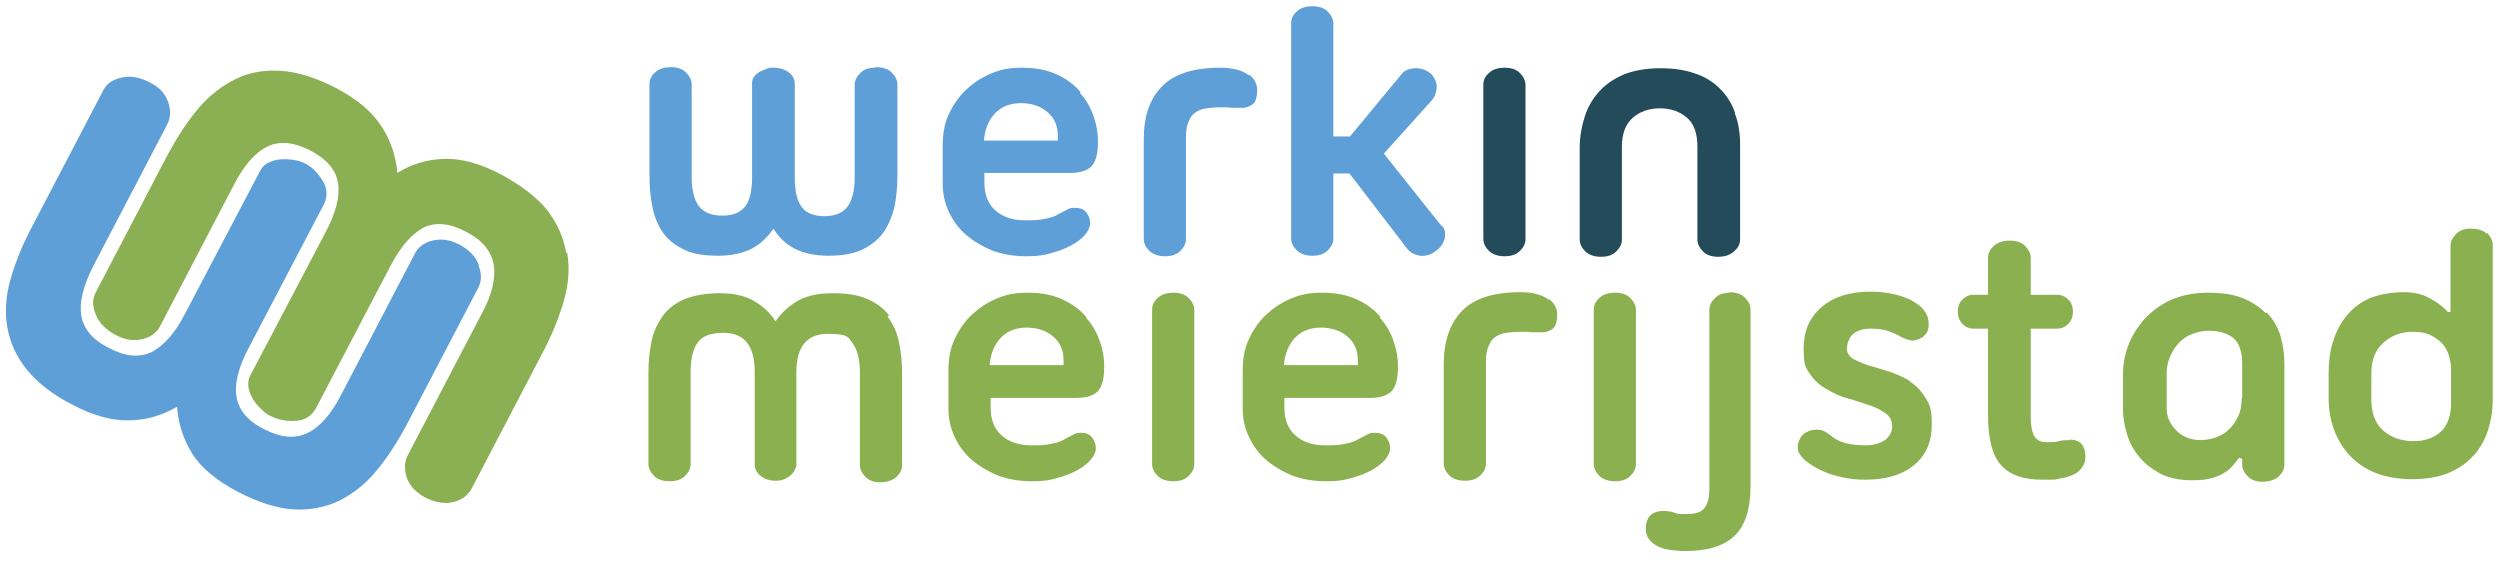 <?xml version="1.0" encoding="UTF-8"?>
<svg id="Layer_1" data-name="Layer 1" xmlns="http://www.w3.org/2000/svg" version="1.1" viewBox="0 0 480 108">
  <defs>
    <style>
      .cls-1 {
        fill: #8bb04f;
      }

      .cls-1, .cls-2, .cls-3, .cls-4 {
        fill-rule: evenodd;
        stroke-width: 0px;
      }

      .cls-2 {
        fill: #234b5a;
      }

      .cls-3 {
        fill: #8baf53;
      }

      .cls-4 {
        fill: #5e9fd8;
      }
    </style>
  </defs>
  <path class="cls-4" d="M168,13c-1.2,0-2.1.3-2.8,1-.7.7-1.1,1.4-1.1,2.3v17.8c0,2.5-.5,4.4-1.4,5.6-.9,1.2-2.4,1.8-4.4,1.8s-3.6-.6-4.4-1.8c-.9-1.2-1.3-3.1-1.3-5.6v-17.9c0-1-.4-1.8-1.3-2.4-.9-.6-1.8-.8-2.7-.8s-.9,0-1.4.2c-.5.2-.9.4-1.4.6-.4.3-.8.6-1,.9-.3.4-.4.8-.4,1.2v18.1c0,2.5-.4,4.4-1.3,5.6-.9,1.2-2.4,1.8-4.4,1.8s-3.6-.6-4.5-1.8c-.9-1.2-1.4-3.1-1.4-5.6v-17.8c0-.8-.4-1.6-1.1-2.3-.7-.7-1.7-1-2.9-1s-2.3.3-3,1c-.8.7-1.1,1.4-1.1,2.3v17.6c0,2.2.2,4.2.6,6.1.4,1.9,1.1,3.5,2.1,4.9,1,1.4,2.4,2.4,4.1,3.2s3.8,1.1,6.4,1.1,4.8-.5,6.5-1.4c1.7-.9,3-2.2,4.1-3.8,1,1.6,2.3,2.9,4,3.8,1.7.9,3.9,1.4,6.6,1.4s4.7-.4,6.3-1.1c1.7-.8,3-1.8,4.1-3.2,1-1.4,1.7-3,2.2-4.9.4-1.9.6-3.9.6-6.1v-17.6c0-.8-.4-1.6-1.1-2.3-.7-.7-1.8-1-3.1-1M207.4,17.6c-1.2-1.4-2.7-2.5-4.5-3.3-1.9-.9-4.1-1.3-6.7-1.3s-4.3.4-6.1,1.2c-1.9.8-3.4,1.9-4.8,3.2-1.3,1.3-2.4,2.9-3.2,4.7-.8,1.8-1.1,3.7-1.1,5.8v7.4c0,1.9.4,3.7,1.2,5.4.8,1.7,1.9,3.2,3.3,4.4,1.4,1.2,3.1,2.2,5,3,1.9.7,4.1,1.1,6.5,1.1s3.3-.2,4.8-.6c1.5-.4,2.8-.9,3.9-1.5,1.1-.6,2-1.3,2.6-2,.6-.7,1-1.5,1-2.2,0-.9-.3-1.6-.8-2.2-.5-.6-1.2-.8-2.2-.8s-1.1.2-1.7.5c-.6.3-1.2.6-1.9,1-.6.3-1.4.5-2.5.7-1,.2-2.2.2-3.4.2-2.5,0-4.4-.7-5.8-2-1.4-1.3-2-3.1-2-5.3v-1.8h16.4c1.9,0,3.3-.4,4.2-1.3.8-.9,1.2-2.4,1.2-4.6s-.3-3.3-.8-4.9c-.6-1.7-1.4-3.2-2.6-4.5M203.1,27h-14.2c.2-2.2.9-3.9,2.1-5.2,1.2-1.3,2.9-2,5-2s3.8.6,5.1,1.7c1.3,1.1,2,2.6,2,4.5v1ZM239.7,14.4c-1.2-.9-3-1.4-5.4-1.4-5.1,0-8.9,1.2-11.2,3.6-2.4,2.4-3.5,5.8-3.5,10.2v19.1c0,.8.4,1.6,1.1,2.3.8.7,1.8,1,3,1s2.2-.3,2.9-1c.7-.7,1.1-1.4,1.1-2.3v-19.4c0-1.2.1-2.3.5-3.1.3-.8.7-1.4,1.3-1.8.6-.4,1.3-.7,2.1-.8.8-.1,1.8-.2,2.8-.2s1.4,0,2.2.1c.7,0,1.4,0,2.1,0,.6,0,1.2-.3,1.7-.6.5-.3.8-.9.9-1.8.3-1.7-.2-3-1.4-3.9M276.7,43.3l-11-13.8,8.9-9.9c.6-.6,1.1-1.4,1.2-2.4.2-1.1-.2-2-.9-2.9-.9-.8-1.9-1.2-3-1.2-1.1,0-2,.3-2.6.9l-10.1,12.2h-3.2V4.5c0-.8-.4-1.6-1.1-2.3-.7-.7-1.7-1-2.9-1s-2.3.3-3,1c-.8.7-1.1,1.4-1.1,2.3v41.3c0,.8.4,1.6,1.1,2.3.8.7,1.8,1,3,1s2.2-.3,2.9-1c.7-.7,1.1-1.4,1.1-2.3v-12.5h3.1l11.2,14.6c.5.6,1.3,1,2.3,1.2,1,.1,2-.1,2.9-.8,1.1-.7,1.7-1.6,1.9-2.6.2-1,0-1.8-.6-2.4"/>
  <path class="cls-4" d="M91.9,50.8c-.6-1.6-1.9-2.9-3.8-3.9-1.8-.9-3.4-1.1-5.1-.7-1.6.4-2.8,1.3-3.4,2.6l-14.1,27c-2,3.9-4.2,6.3-6.6,7.4-2.4,1.1-5.1.8-8.2-.8-3.2-1.6-4.9-3.7-5.3-6.3-.4-2.5.4-5.7,2.5-9.6l14.2-27.1c.8-1.5.8-3.1-.1-4.6-.9-1.5-2-2.7-3.4-3.4-.6-.3-1.4-.6-2.2-.7-.9-.1-1.7-.2-2.5-.1-.8,0-1.6.3-2.3.6-.7.3-1.2.8-1.6,1.5l-14.4,27.4c-2,3.9-4.2,6.3-6.5,7.5-2.3,1.1-5,.9-8.2-.8-3.2-1.6-4.9-3.7-5.3-6.3-.4-2.5.4-5.7,2.4-9.6l14.1-27c.7-1.3.7-2.7.2-4.3-.6-1.6-1.7-2.9-3.6-3.8-1.9-1-3.7-1.3-5.4-.9-1.7.4-2.9,1.2-3.5,2.5l-13.9,26.6c-1.7,3.3-3,6.5-3.9,9.7-.9,3.2-1.1,6.2-.6,9.1.5,2.9,1.7,5.6,3.7,8.1,2,2.5,4.9,4.8,8.8,6.8,4,2.1,7.6,3.1,10.9,3,3.3,0,6.4-1,9.2-2.6.2,3.2,1.2,6.2,2.9,9,1.8,2.8,4.7,5.2,8.9,7.4,3.9,2,7.4,3.1,10.5,3.3,3.2.2,6.1-.4,8.7-1.6,2.6-1.3,5-3.1,7.1-5.6s4-5.4,5.8-8.7l13.9-26.6c.7-1.3.7-2.7.1-4.3"/>
  <path class="cls-3" d="M108.7,48.5c-.5-2.9-1.7-5.6-3.6-8.1-2-2.5-4.9-4.7-8.7-6.8-4.1-2.2-7.8-3.2-11.1-3.1s-6.3,1-9,2.7c-.3-3.3-1.3-6.3-3.1-9-1.8-2.8-4.7-5.2-8.7-7.3-3.9-2-7.4-3.1-10.6-3.3-3.2-.2-6.1.3-8.7,1.6-2.6,1.3-5,3.1-7.1,5.6-2.1,2.5-4,5.4-5.8,8.7l-13.9,26.6c-.7,1.3-.7,2.7,0,4.3.6,1.6,1.9,2.9,3.8,3.9,1.8,1,3.5,1.2,5.2.8,1.6-.4,2.8-1.3,3.4-2.6l14.1-27c2-3.9,4.2-6.3,6.5-7.4,2.3-1.1,5.1-.8,8.2.8,3.2,1.7,4.9,3.7,5.3,6.3.4,2.5-.4,5.7-2.5,9.6l-14.4,27.4c-.3.6-.4,1.3-.3,2.1.1.8.4,1.5.8,2.2.4.7.9,1.4,1.6,2,.6.6,1.2,1.1,1.9,1.4,1.4.7,3,1,4.8.9,1.8-.1,3.1-1,3.9-2.5l14.2-27.1c2-3.9,4.2-6.3,6.4-7.5,2.3-1.1,5-.9,8.2.8,3.1,1.6,4.8,3.7,5.3,6.3.4,2.6-.3,5.8-2.4,9.6l-14.1,27c-.7,1.3-.7,2.7-.2,4.3.6,1.6,1.7,2.8,3.5,3.8,2,1,3.8,1.3,5.4.9,1.7-.4,2.8-1.3,3.5-2.5l13.9-26.6c1.7-3.3,3-6.5,3.9-9.7.9-3.2,1.1-6.2.6-9.1"/>
  <path class="cls-2" d="M288.9,13c-1.2,0-2.3.3-3,1-.8.7-1.1,1.4-1.1,2.3v29.6c0,.8.4,1.6,1.1,2.3.8.7,1.8,1,3,1s2.2-.3,2.9-1c.7-.7,1.1-1.4,1.1-2.3v-29.6c0-.8-.4-1.6-1.1-2.3-.7-.7-1.7-1-2.9-1M333.1,21.6c-.6-1.8-1.6-3.3-2.9-4.6-1.3-1.3-2.9-2.3-4.8-2.9-1.9-.7-4.2-1-6.7-1s-4.8.4-6.7,1.1c-1.9.8-3.5,1.8-4.8,3.2-1.3,1.4-2.3,3-2.9,4.9-.6,1.9-1,3.9-1,6.1v17.6c0,.8.4,1.6,1.1,2.3.8.7,1.8,1,3,1s2.2-.3,2.9-1c.7-.7,1.1-1.4,1.1-2.3v-17.8c0-2.5.7-4.4,2.1-5.6,1.4-1.2,3.1-1.8,5.2-1.8s3.8.6,5.2,1.8c1.4,1.2,2,3.1,2,5.6v17.8c0,.8.4,1.6,1.1,2.3.7.7,1.7,1,2.9,1s2.2-.3,3-1c.8-.7,1.2-1.4,1.2-2.3v-18.2c0-2.2-.3-4.2-1-6"/>
  <path class="cls-1" d="M170.7,60.6c-1-1.4-2.4-2.4-4.2-3.2-1.8-.8-4-1.1-6.7-1.1s-5,.5-6.7,1.5c-1.7,1-3.1,2.3-4.2,3.9-1-1.6-2.4-2.9-4.1-3.9-1.7-1-3.9-1.5-6.6-1.5s-4.9.4-6.7,1.1c-1.8.8-3.2,1.8-4.2,3.2-1,1.4-1.8,3-2.2,4.9-.4,1.9-.6,3.9-.6,6.1v17.5c0,.8.4,1.6,1.1,2.3s1.8,1,3,1,2.2-.3,2.9-1c.7-.7,1.1-1.4,1.1-2.3v-17.8c0-2.5.5-4.4,1.4-5.6.9-1.2,2.5-1.8,4.9-1.8,4,0,6,2.5,6,7.4v18.2h0c.2.9.6,1.5,1.3,2,.7.5,1.6.8,2.6.8h.3c.7,0,1.4-.2,1.9-.5.6-.3,1-.7,1.3-1.1,0,0,.1-.2.2-.2,0,0,0-.1.1-.2v-.2c.1,0,.3-.6.3-.6v-18c0-4.9,2-7.4,6-7.4s3.9.6,4.8,1.8c.9,1.2,1.4,3.1,1.4,5.6v17.8c0,.8.4,1.6,1.1,2.3s1.7,1,2.8,1,2.3-.3,3.1-1c.7-.7,1.1-1.4,1.1-2.3v-17.5c0-2.2-.2-4.2-.6-6.1-.4-1.9-1.1-3.5-2.2-4.9M208.5,60.8c-1.2-1.4-2.7-2.5-4.5-3.3-1.9-.9-4.1-1.3-6.7-1.3s-4.3.4-6.1,1.2c-1.9.8-3.4,1.9-4.8,3.2-1.3,1.3-2.4,2.9-3.2,4.7-.8,1.8-1.1,3.7-1.1,5.8v7.4c0,1.9.4,3.7,1.2,5.4.8,1.7,1.9,3.2,3.3,4.4,1.4,1.2,3.1,2.2,5,3,1.9.7,4.1,1.1,6.5,1.1s3.3-.2,4.8-.6c1.5-.4,2.8-.9,3.9-1.5,1.1-.6,2-1.3,2.6-2,.6-.7,1-1.5,1-2.2,0-.9-.3-1.6-.8-2.2s-1.2-.8-2.1-.8-1.1.2-1.7.5c-.6.3-1.2.6-1.9,1-.6.3-1.4.5-2.5.7-1,.2-2.2.2-3.4.2-2.5,0-4.4-.7-5.8-2-1.4-1.3-2-3.1-2-5.3v-1.8h16.4c1.9,0,3.3-.4,4.2-1.3.8-.9,1.2-2.4,1.2-4.6s-.3-3.3-.8-4.9c-.6-1.7-1.4-3.2-2.6-4.5M204.2,70.1h-14.2c.2-2.2.9-3.9,2.1-5.2,1.2-1.3,2.9-2,5-2s3.8.6,5.1,1.7c1.3,1.1,2,2.6,2,4.5v1ZM225.3,56.2c-1.2,0-2.3.3-3,1-.8.7-1.1,1.4-1.1,2.3v29.6c0,.8.4,1.6,1.1,2.3s1.8,1,3,1,2.2-.3,2.9-1,1.1-1.4,1.1-2.3v-29.6c0-.8-.4-1.6-1.1-2.3-.7-.7-1.7-1-2.9-1M265,60.8c-1.2-1.4-2.7-2.5-4.5-3.3-1.9-.9-4.1-1.3-6.7-1.3s-4.3.4-6.1,1.2c-1.9.8-3.4,1.9-4.8,3.2-1.3,1.3-2.4,2.9-3.2,4.7s-1.1,3.7-1.1,5.8v7.4c0,1.9.4,3.7,1.2,5.4.8,1.7,1.9,3.2,3.3,4.4,1.4,1.2,3.1,2.2,5,3,1.9.7,4.1,1.1,6.5,1.1s3.3-.2,4.8-.6c1.5-.4,2.8-.9,3.9-1.5,1.1-.6,2-1.3,2.6-2,.6-.7,1-1.5,1-2.2,0-.9-.3-1.6-.8-2.2-.5-.6-1.2-.8-2.2-.8s-1.1.2-1.7.5c-.6.3-1.2.6-1.9,1-.6.3-1.4.5-2.5.7-1,.2-2.2.2-3.4.2-2.5,0-4.4-.7-5.8-2-1.4-1.3-2-3.1-2-5.3v-1.8h16.4c1.9,0,3.3-.4,4.2-1.3.8-.9,1.2-2.4,1.2-4.6s-.3-3.3-.8-4.9-1.4-3.2-2.6-4.5M260.7,70.1h-14.2c.2-2.2.9-3.9,2.1-5.2,1.2-1.3,2.9-2,5-2s3.8.6,5.1,1.7c1.3,1.1,2,2.6,2,4.5v1ZM297.3,57.5c-1.2-.9-3-1.4-5.4-1.4-5.1,0-8.9,1.2-11.2,3.6s-3.5,5.8-3.5,10.2v19.1c0,.8.4,1.6,1.1,2.3s1.8,1,3,1,2.2-.3,2.9-1c.7-.7,1.1-1.4,1.1-2.3v-19.4c0-1.2.1-2.3.5-3.1.3-.8.7-1.4,1.3-1.8.6-.4,1.3-.7,2.1-.8.8-.1,1.8-.2,2.8-.2s1.4,0,2.2.1c.7,0,1.4,0,2.1,0,.6,0,1.2-.3,1.7-.6.5-.3.8-.9.9-1.8.3-1.7-.2-3-1.4-3.9M310.1,56.2c-1.2,0-2.3.3-3,1-.8.7-1.1,1.4-1.1,2.3v29.6c0,.8.4,1.6,1.1,2.3.8.7,1.8,1,3,1s2.2-.3,2.9-1c.7-.7,1.1-1.4,1.1-2.3v-29.6c0-.8-.4-1.6-1.1-2.3-.7-.7-1.7-1-2.9-1M332.2,56.2c-1.2,0-2.2.3-2.9,1-.7.7-1.1,1.4-1.1,2.3v34.2c0,1.8-.3,3.1-1,3.9-.6.8-1.8,1.1-3.4,1.1s-1.7,0-2.4-.3c-.6-.2-1.4-.3-2.2-.3s-1.8.3-2.4.9c-.5.6-.8,1.4-.8,2.4s.2,1.6.6,2.1c.4.6,1,1,1.7,1.4.7.3,1.5.6,2.5.7.9.1,1.9.2,2.8.2,4.1,0,7.2-.9,9.3-2.8,2.1-1.9,3.2-5.1,3.2-9.7v-33.9c0-.8-.4-1.6-1.1-2.3-.7-.7-1.8-1-3.1-1M366.9,73.3c-1.2-.8-2.6-1.4-4-1.9-1.4-.4-2.8-.9-4-1.2-1.2-.4-2.2-.8-3.1-1.3-.8-.5-1.2-1.2-1.2-2s.4-2,1.1-2.7c.8-.7,1.9-1.1,3.4-1.1s2.8.2,3.6.5c.8.3,1.4.6,1.8.8.6.4,1.4.7,2.1.9.8.2,1.6,0,2.6-.6.6-.5,1-1.1,1.1-2,0-.9,0-1.6-.4-2.3-.2-.4-.5-.9-1-1.4-.5-.5-1.2-.9-2-1.4-.9-.4-1.9-.8-3.2-1.1-1.3-.3-2.8-.5-4.6-.5-4,0-7.1,1-9.4,3-2.3,2-3.4,4.6-3.4,7.9s.4,3.7,1.2,4.9c.8,1.2,1.9,2.2,3.2,2.9,1.3.8,2.6,1.4,4.1,1.8,1.5.4,2.8.9,4.1,1.3,1.3.4,2.3,1,3.2,1.6.8.6,1.2,1.5,1.2,2.5s-.5,1.9-1.4,2.6c-.9.6-2.1,1-3.6,1-2.9,0-5-.5-6.3-1.5-.3-.2-.6-.5-1-.7-.3-.3-.7-.5-1-.6-.4-.2-.8-.2-1.3-.2s-1.1.1-1.7.4c-.5.2-.8.5-1.1.8-.3.4-.4.8-.6,1.2-.1.4-.2.8-.1,1.2,0,.4.1.8.3,1,.4.7,1,1.3,1.9,1.9.8.6,1.8,1.1,2.9,1.6,1.1.5,2.4.8,3.7,1.1,1.4.3,2.8.4,4.2.4,3.9,0,7-.9,9.3-2.8,2.3-1.9,3.4-4.5,3.4-7.7s-.4-3.9-1.2-5.2c-.8-1.3-1.8-2.4-3.1-3.2M397.5,84.5c-.8,0-1.6,0-2.2.2-.6.2-1.4.2-2.4.2s-1.7-.3-2.2-1c-.5-.7-.8-2-.8-4v-16.8h5.1c.8,0,1.5-.3,2.1-.9.6-.6.9-1.4.9-2.4s-.3-1.7-.9-2.3c-.6-.6-1.3-.9-2.1-.9h-5.1v-7.1c0-.8-.4-1.6-1.1-2.3-.7-.7-1.7-1-2.9-1s-2.3.3-3.1,1c-.7.7-1.1,1.4-1.1,2.3v7.1h-2.8c-.8,0-1.5.3-2.1.9-.6.6-.9,1.3-.9,2.3s.3,1.8.9,2.4c.6.6,1.3.9,2.1.9h2.8v16.5c0,4.6.8,7.8,2.5,9.7,1.7,1.9,4.3,2.8,7.9,2.8s2.2,0,3.2-.2c1-.1,1.9-.4,2.6-.7.8-.3,1.4-.8,1.8-1.4.5-.6.7-1.3.7-2.1s-.2-1.8-.7-2.4c-.5-.6-1.3-.9-2.3-.9M435,60.1c-1.2-1.2-2.7-2.2-4.5-2.9-1.8-.7-4-1-6.6-1s-5.1.5-7.1,1.4c-2,.9-3.7,2.2-5.1,3.7-1.3,1.5-2.4,3.2-3.1,5.1-.7,1.9-1,3.8-1,5.8v6.1c0,1.8.3,3.5.8,5.1.5,1.7,1.3,3.1,2.4,4.4,1.1,1.3,2.4,2.3,4.1,3.2,1.7.8,3.6,1.2,5.8,1.2s2.6-.1,3.5-.3c.9-.2,1.8-.5,2.5-.9s1.3-.8,1.8-1.4c.5-.5.9-1.1,1.4-1.7l.6.2v1.1c0,.8.4,1.6,1.1,2.3s1.7,1,2.8,1,2.3-.3,3.1-1c.7-.7,1.1-1.4,1.1-2.3v-19.4c0-2-.3-3.8-.8-5.5-.6-1.7-1.4-3.1-2.6-4.3M430.4,76.5c0,1.3-.2,2.5-.7,3.5-.5,1-1.1,1.9-1.8,2.5-.7.7-1.6,1.2-2.5,1.5-.9.3-1.9.5-2.9.5-1.8,0-3.4-.6-4.6-1.8-1.2-1.2-1.9-2.6-1.9-4.3v-6.7c0-1.1.2-2.2.6-3.1.4-1,.9-1.8,1.6-2.6.7-.8,1.5-1.4,2.5-1.8,1-.4,2.1-.7,3.3-.7,2.1,0,3.7.5,4.8,1.4,1.1.9,1.7,2.6,1.7,4.9v6.5ZM477.5,44.9c-.7-.7-1.8-1-3.1-1s-2.1.3-2.8,1c-.7.7-1.1,1.4-1.1,2.3v12.7h-.5c-.9-1-2.1-1.9-3.6-2.7s-3.1-1.1-5-1.1-4.7.4-6.5,1.2c-1.8.8-3.3,2-4.4,3.4-1.2,1.4-2,3.1-2.6,5-.6,1.9-.8,4-.8,6.1v4.5c0,2.2.3,4.2,1,6.1.7,1.9,1.7,3.6,3,5,1.3,1.4,3,2.6,5,3.4,2,.8,4.4,1.2,7.1,1.2s4.8-.4,6.7-1.1c1.9-.8,3.5-1.8,4.8-3.2,1.3-1.3,2.2-2.9,2.9-4.8.6-1.8,1-3.9,1-6v-29.9c0-.8-.4-1.6-1.1-2.3M470.6,77.4c0,2.5-.7,4.4-2.1,5.6-1.4,1.2-3.1,1.7-5.2,1.7s-4.3-.7-5.8-2.1c-1.5-1.4-2.2-3.4-2.2-5.8v-5.1c0-2.5.7-4.4,2.2-5.8,1.5-1.4,3.4-2.2,5.8-2.2s3.6.6,5,1.7c1.4,1.1,2.2,2.9,2.3,5.4v6.7Z"/>
</svg>